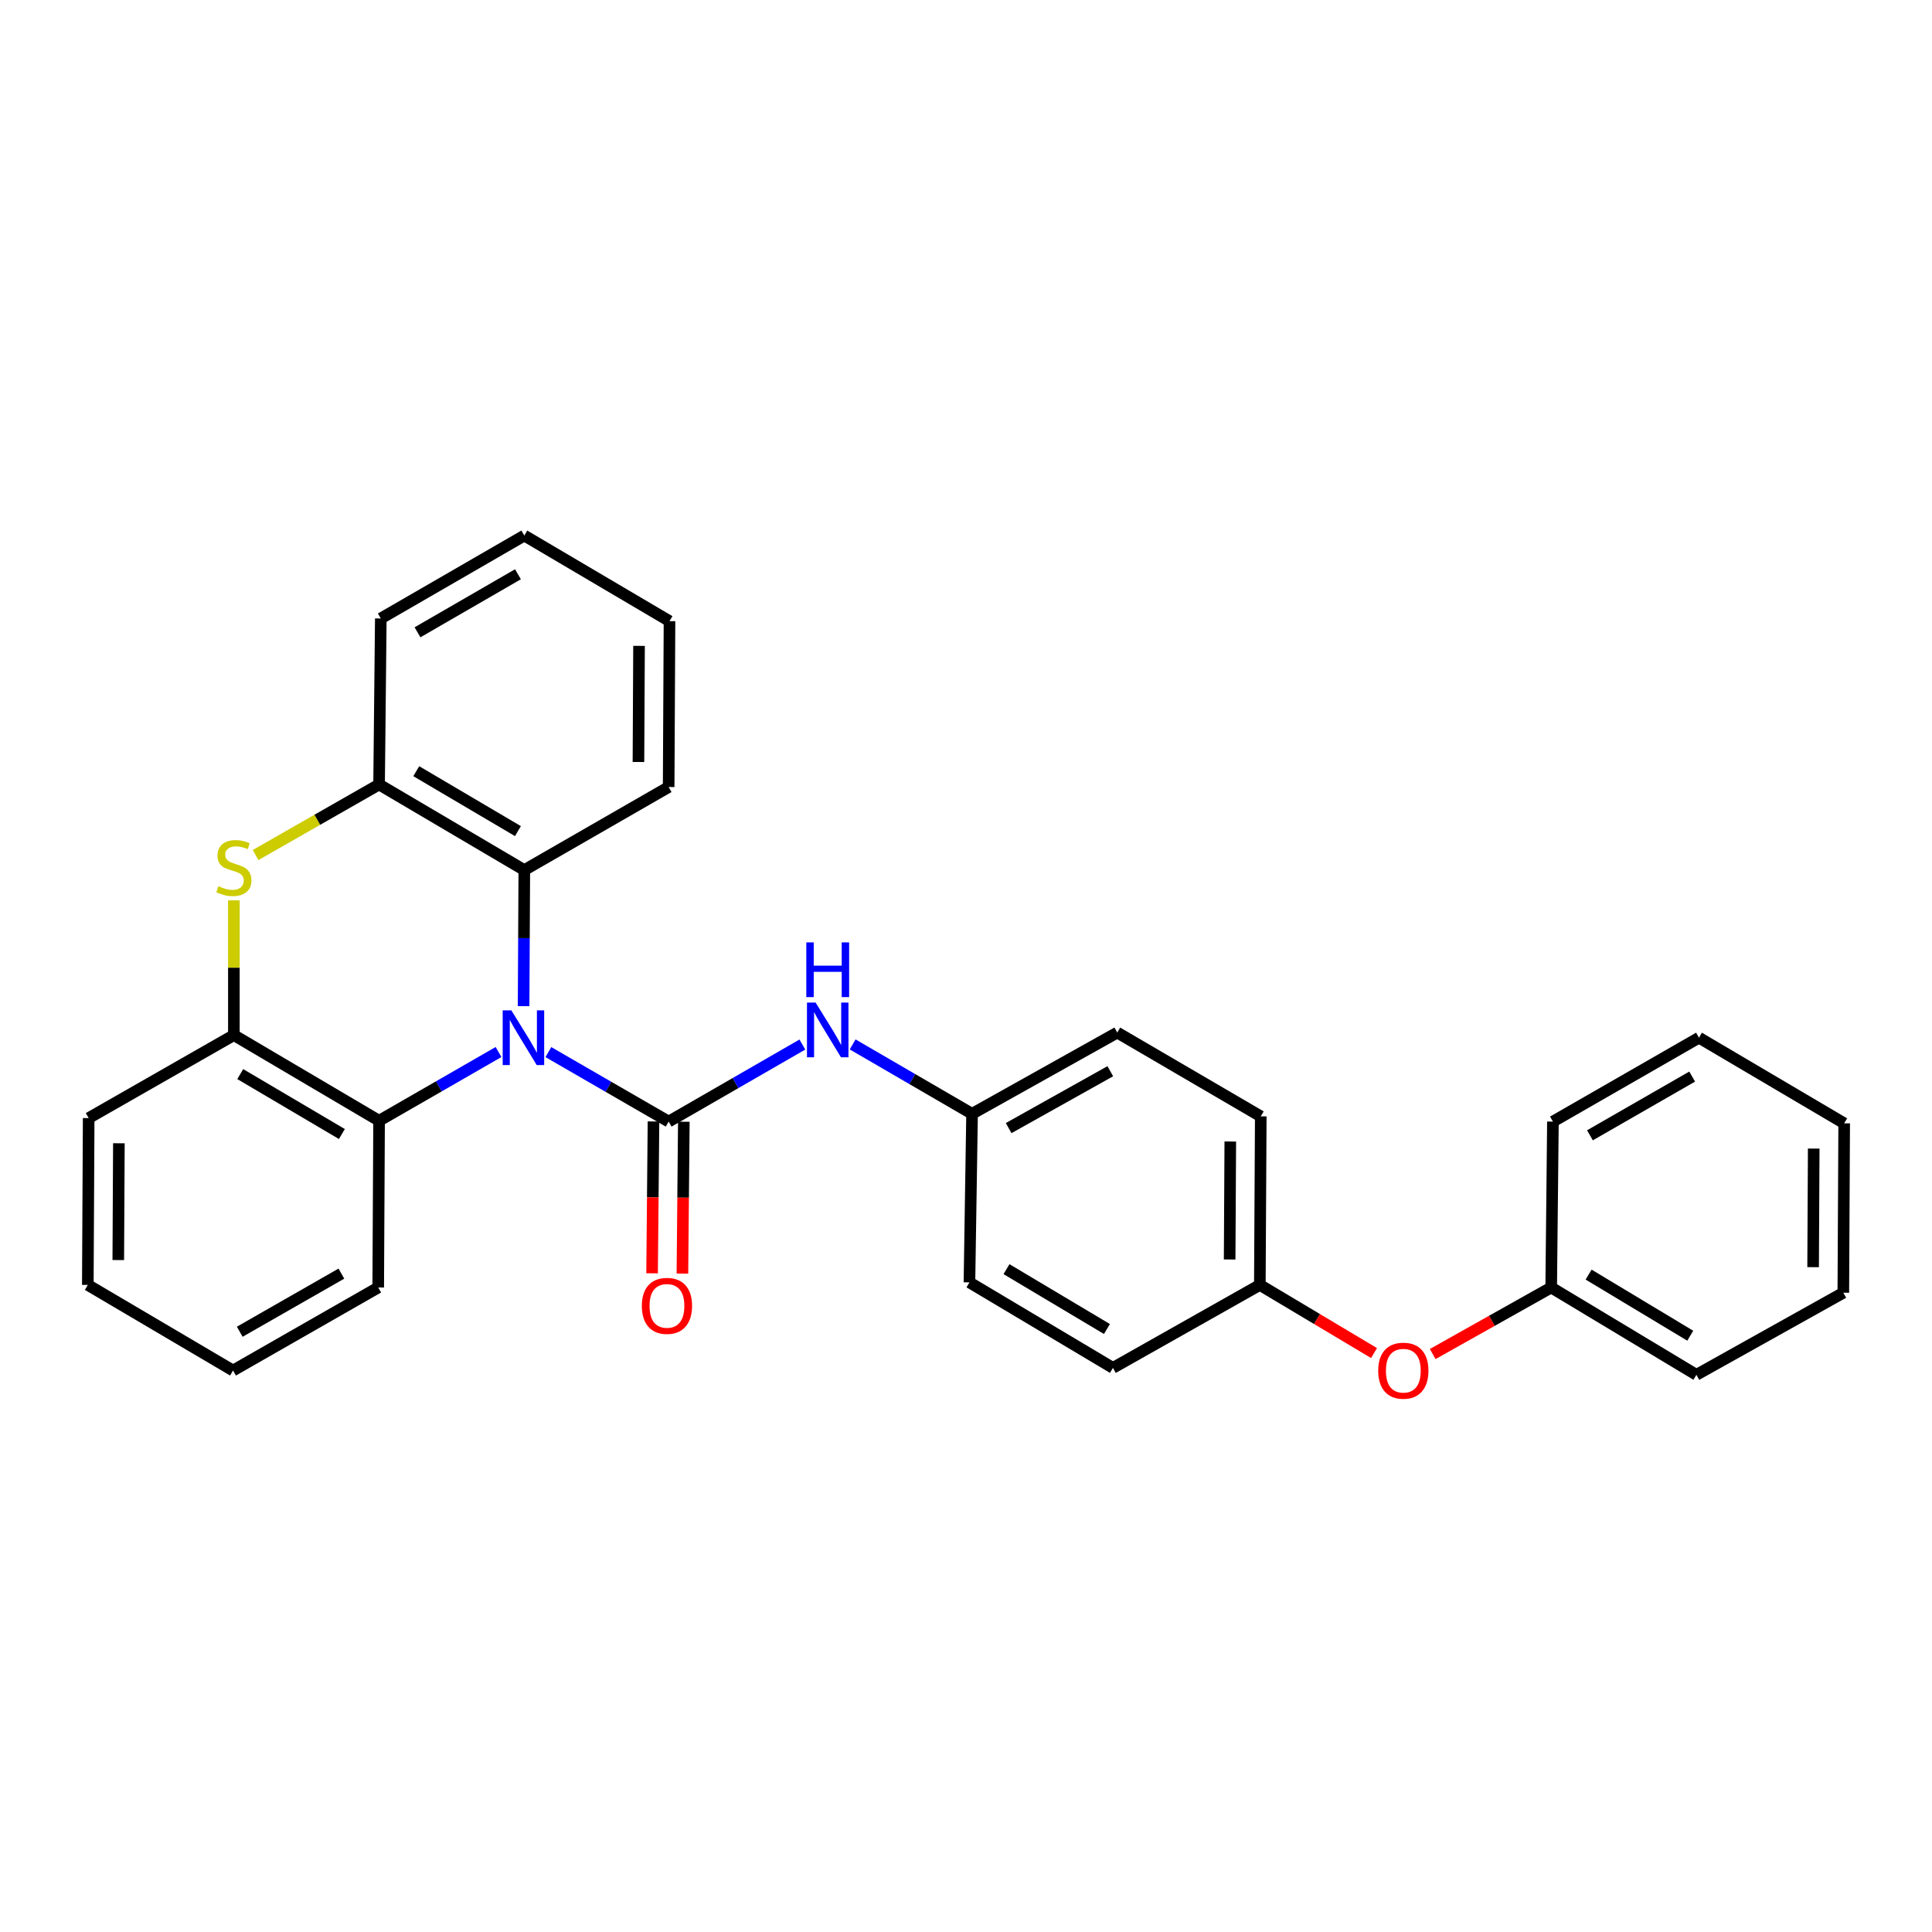 <?xml version='1.0' encoding='iso-8859-1'?>
<svg version='1.1' baseProfile='full'
              xmlns='http://www.w3.org/2000/svg'
                      xmlns:rdkit='http://www.rdkit.org/xml'
                      xmlns:xlink='http://www.w3.org/1999/xlink'
                  xml:space='preserve'
width='1000px' height='1000px' viewBox='0 0 1000 1000'>
<!-- END OF HEADER -->
<rect style='opacity:1.0;fill:#FFFFFF;stroke:none' width='1000' height='1000' x='0' y='0'> </rect>
<path class='bond-0' d='M 283.836,544.566 L 314.965,562.55' style='fill:none;fill-rule:evenodd;stroke:#0000FF;stroke-width:6px;stroke-linecap:butt;stroke-linejoin:miter;stroke-opacity:1' />
<path class='bond-0' d='M 314.965,562.55 L 346.095,580.533' style='fill:none;fill-rule:evenodd;stroke:#000000;stroke-width:6px;stroke-linecap:butt;stroke-linejoin:miter;stroke-opacity:1' />
<path class='bond-2' d='M 271.011,520.779 L 271.195,485.567' style='fill:none;fill-rule:evenodd;stroke:#0000FF;stroke-width:6px;stroke-linecap:butt;stroke-linejoin:miter;stroke-opacity:1' />
<path class='bond-2' d='M 271.195,485.567 L 271.38,450.355' style='fill:none;fill-rule:evenodd;stroke:#000000;stroke-width:6px;stroke-linecap:butt;stroke-linejoin:miter;stroke-opacity:1' />
<path class='bond-3' d='M 258.031,544.527 L 227.121,562.312' style='fill:none;fill-rule:evenodd;stroke:#0000FF;stroke-width:6px;stroke-linecap:butt;stroke-linejoin:miter;stroke-opacity:1' />
<path class='bond-3' d='M 227.121,562.312 L 196.211,580.097' style='fill:none;fill-rule:evenodd;stroke:#000000;stroke-width:6px;stroke-linecap:butt;stroke-linejoin:miter;stroke-opacity:1' />
<path class='bond-6' d='M 346.095,580.533 L 380.702,560.592' style='fill:none;fill-rule:evenodd;stroke:#000000;stroke-width:6px;stroke-linecap:butt;stroke-linejoin:miter;stroke-opacity:1' />
<path class='bond-6' d='M 380.702,560.592 L 415.31,540.652' style='fill:none;fill-rule:evenodd;stroke:#0000FF;stroke-width:6px;stroke-linecap:butt;stroke-linejoin:miter;stroke-opacity:1' />
<path class='bond-7' d='M 338.244,580.46 L 337.881,619.76' style='fill:none;fill-rule:evenodd;stroke:#000000;stroke-width:6px;stroke-linecap:butt;stroke-linejoin:miter;stroke-opacity:1' />
<path class='bond-7' d='M 337.881,619.76 L 337.517,659.06' style='fill:none;fill-rule:evenodd;stroke:#FF0000;stroke-width:6px;stroke-linecap:butt;stroke-linejoin:miter;stroke-opacity:1' />
<path class='bond-7' d='M 353.945,580.605 L 353.582,619.905' style='fill:none;fill-rule:evenodd;stroke:#000000;stroke-width:6px;stroke-linecap:butt;stroke-linejoin:miter;stroke-opacity:1' />
<path class='bond-7' d='M 353.582,619.905 L 353.219,659.205' style='fill:none;fill-rule:evenodd;stroke:#FF0000;stroke-width:6px;stroke-linecap:butt;stroke-linejoin:miter;stroke-opacity:1' />
<path class='bond-1' d='M 121.051,466.035 L 121.051,500.904' style='fill:none;fill-rule:evenodd;stroke:#CCCC00;stroke-width:6px;stroke-linecap:butt;stroke-linejoin:miter;stroke-opacity:1' />
<path class='bond-1' d='M 121.051,500.904 L 121.051,535.773' style='fill:none;fill-rule:evenodd;stroke:#000000;stroke-width:6px;stroke-linecap:butt;stroke-linejoin:miter;stroke-opacity:1' />
<path class='bond-29' d='M 132.295,442.562 L 164.253,424.306' style='fill:none;fill-rule:evenodd;stroke:#CCCC00;stroke-width:6px;stroke-linecap:butt;stroke-linejoin:miter;stroke-opacity:1' />
<path class='bond-29' d='M 164.253,424.306 L 196.211,406.049' style='fill:none;fill-rule:evenodd;stroke:#000000;stroke-width:6px;stroke-linecap:butt;stroke-linejoin:miter;stroke-opacity:1' />
<path class='bond-4' d='M 271.38,450.355 L 196.211,406.049' style='fill:none;fill-rule:evenodd;stroke:#000000;stroke-width:6px;stroke-linecap:butt;stroke-linejoin:miter;stroke-opacity:1' />
<path class='bond-4' d='M 268.077,430.182 L 215.459,399.168' style='fill:none;fill-rule:evenodd;stroke:#000000;stroke-width:6px;stroke-linecap:butt;stroke-linejoin:miter;stroke-opacity:1' />
<path class='bond-17' d='M 271.38,450.355 L 346.095,407.366' style='fill:none;fill-rule:evenodd;stroke:#000000;stroke-width:6px;stroke-linecap:butt;stroke-linejoin:miter;stroke-opacity:1' />
<path class='bond-5' d='M 196.211,580.097 L 121.051,535.773' style='fill:none;fill-rule:evenodd;stroke:#000000;stroke-width:6px;stroke-linecap:butt;stroke-linejoin:miter;stroke-opacity:1' />
<path class='bond-5' d='M 176.961,586.973 L 124.349,555.947' style='fill:none;fill-rule:evenodd;stroke:#000000;stroke-width:6px;stroke-linecap:butt;stroke-linejoin:miter;stroke-opacity:1' />
<path class='bond-16' d='M 196.211,580.097 L 195.766,666.405' style='fill:none;fill-rule:evenodd;stroke:#000000;stroke-width:6px;stroke-linecap:butt;stroke-linejoin:miter;stroke-opacity:1' />
<path class='bond-18' d='M 196.211,406.049 L 197.101,320.125' style='fill:none;fill-rule:evenodd;stroke:#000000;stroke-width:6px;stroke-linecap:butt;stroke-linejoin:miter;stroke-opacity:1' />
<path class='bond-19' d='M 121.051,535.773 L 45.899,578.718' style='fill:none;fill-rule:evenodd;stroke:#000000;stroke-width:6px;stroke-linecap:butt;stroke-linejoin:miter;stroke-opacity:1' />
<path class='bond-9' d='M 441.325,540.59 L 472.233,558.546' style='fill:none;fill-rule:evenodd;stroke:#0000FF;stroke-width:6px;stroke-linecap:butt;stroke-linejoin:miter;stroke-opacity:1' />
<path class='bond-9' d='M 472.233,558.546 L 503.14,576.503' style='fill:none;fill-rule:evenodd;stroke:#000000;stroke-width:6px;stroke-linecap:butt;stroke-linejoin:miter;stroke-opacity:1' />
<path class='bond-8' d='M 711.199,700.34 L 681.645,682.709' style='fill:none;fill-rule:evenodd;stroke:#FF0000;stroke-width:6px;stroke-linecap:butt;stroke-linejoin:miter;stroke-opacity:1' />
<path class='bond-8' d='M 681.645,682.709 L 652.091,665.079' style='fill:none;fill-rule:evenodd;stroke:#000000;stroke-width:6px;stroke-linecap:butt;stroke-linejoin:miter;stroke-opacity:1' />
<path class='bond-11' d='M 741.556,700.852 L 772.228,683.629' style='fill:none;fill-rule:evenodd;stroke:#FF0000;stroke-width:6px;stroke-linecap:butt;stroke-linejoin:miter;stroke-opacity:1' />
<path class='bond-11' d='M 772.228,683.629 L 802.899,666.405' style='fill:none;fill-rule:evenodd;stroke:#000000;stroke-width:6px;stroke-linecap:butt;stroke-linejoin:miter;stroke-opacity:1' />
<path class='bond-12' d='M 503.14,576.503 L 578.292,534.456' style='fill:none;fill-rule:evenodd;stroke:#000000;stroke-width:6px;stroke-linecap:butt;stroke-linejoin:miter;stroke-opacity:1' />
<path class='bond-12' d='M 522.08,583.899 L 574.686,554.466' style='fill:none;fill-rule:evenodd;stroke:#000000;stroke-width:6px;stroke-linecap:butt;stroke-linejoin:miter;stroke-opacity:1' />
<path class='bond-13' d='M 503.14,576.503 L 501.78,663.762' style='fill:none;fill-rule:evenodd;stroke:#000000;stroke-width:6px;stroke-linecap:butt;stroke-linejoin:miter;stroke-opacity:1' />
<path class='bond-10' d='M 652.091,665.079 L 576.05,708.024' style='fill:none;fill-rule:evenodd;stroke:#000000;stroke-width:6px;stroke-linecap:butt;stroke-linejoin:miter;stroke-opacity:1' />
<path class='bond-32' d='M 652.091,665.079 L 652.571,577.837' style='fill:none;fill-rule:evenodd;stroke:#000000;stroke-width:6px;stroke-linecap:butt;stroke-linejoin:miter;stroke-opacity:1' />
<path class='bond-32' d='M 636.461,651.906 L 636.797,590.837' style='fill:none;fill-rule:evenodd;stroke:#000000;stroke-width:6px;stroke-linecap:butt;stroke-linejoin:miter;stroke-opacity:1' />
<path class='bond-20' d='M 802.899,666.405 L 878.051,711.6' style='fill:none;fill-rule:evenodd;stroke:#000000;stroke-width:6px;stroke-linecap:butt;stroke-linejoin:miter;stroke-opacity:1' />
<path class='bond-20' d='M 822.265,659.728 L 874.87,691.365' style='fill:none;fill-rule:evenodd;stroke:#000000;stroke-width:6px;stroke-linecap:butt;stroke-linejoin:miter;stroke-opacity:1' />
<path class='bond-21' d='M 802.899,666.405 L 803.789,580.533' style='fill:none;fill-rule:evenodd;stroke:#000000;stroke-width:6px;stroke-linecap:butt;stroke-linejoin:miter;stroke-opacity:1' />
<path class='bond-15' d='M 578.292,534.456 L 652.571,577.837' style='fill:none;fill-rule:evenodd;stroke:#000000;stroke-width:6px;stroke-linecap:butt;stroke-linejoin:miter;stroke-opacity:1' />
<path class='bond-14' d='M 501.78,663.762 L 576.05,708.024' style='fill:none;fill-rule:evenodd;stroke:#000000;stroke-width:6px;stroke-linecap:butt;stroke-linejoin:miter;stroke-opacity:1' />
<path class='bond-14' d='M 520.959,656.913 L 572.948,687.896' style='fill:none;fill-rule:evenodd;stroke:#000000;stroke-width:6px;stroke-linecap:butt;stroke-linejoin:miter;stroke-opacity:1' />
<path class='bond-23' d='M 195.766,666.405 L 120.615,709.385' style='fill:none;fill-rule:evenodd;stroke:#000000;stroke-width:6px;stroke-linecap:butt;stroke-linejoin:miter;stroke-opacity:1' />
<path class='bond-23' d='M 176.698,659.222 L 124.092,689.307' style='fill:none;fill-rule:evenodd;stroke:#000000;stroke-width:6px;stroke-linecap:butt;stroke-linejoin:miter;stroke-opacity:1' />
<path class='bond-22' d='M 346.095,407.366 L 346.531,321.503' style='fill:none;fill-rule:evenodd;stroke:#000000;stroke-width:6px;stroke-linecap:butt;stroke-linejoin:miter;stroke-opacity:1' />
<path class='bond-22' d='M 330.458,394.407 L 330.764,334.303' style='fill:none;fill-rule:evenodd;stroke:#000000;stroke-width:6px;stroke-linecap:butt;stroke-linejoin:miter;stroke-opacity:1' />
<path class='bond-31' d='M 197.101,320.125 L 271.38,277.197' style='fill:none;fill-rule:evenodd;stroke:#000000;stroke-width:6px;stroke-linecap:butt;stroke-linejoin:miter;stroke-opacity:1' />
<path class='bond-31' d='M 216.099,327.28 L 268.094,297.231' style='fill:none;fill-rule:evenodd;stroke:#000000;stroke-width:6px;stroke-linecap:butt;stroke-linejoin:miter;stroke-opacity:1' />
<path class='bond-30' d='M 45.899,578.718 L 45.455,665.079' style='fill:none;fill-rule:evenodd;stroke:#000000;stroke-width:6px;stroke-linecap:butt;stroke-linejoin:miter;stroke-opacity:1' />
<path class='bond-30' d='M 61.534,591.753 L 61.223,652.206' style='fill:none;fill-rule:evenodd;stroke:#000000;stroke-width:6px;stroke-linecap:butt;stroke-linejoin:miter;stroke-opacity:1' />
<path class='bond-27' d='M 878.051,711.6 L 954.101,669.118' style='fill:none;fill-rule:evenodd;stroke:#000000;stroke-width:6px;stroke-linecap:butt;stroke-linejoin:miter;stroke-opacity:1' />
<path class='bond-26' d='M 803.789,580.533 L 879.385,537.108' style='fill:none;fill-rule:evenodd;stroke:#000000;stroke-width:6px;stroke-linecap:butt;stroke-linejoin:miter;stroke-opacity:1' />
<path class='bond-26' d='M 822.95,587.635 L 875.867,557.237' style='fill:none;fill-rule:evenodd;stroke:#000000;stroke-width:6px;stroke-linecap:butt;stroke-linejoin:miter;stroke-opacity:1' />
<path class='bond-25' d='M 346.531,321.503 L 271.38,277.197' style='fill:none;fill-rule:evenodd;stroke:#000000;stroke-width:6px;stroke-linecap:butt;stroke-linejoin:miter;stroke-opacity:1' />
<path class='bond-24' d='M 120.615,709.385 L 45.455,665.079' style='fill:none;fill-rule:evenodd;stroke:#000000;stroke-width:6px;stroke-linecap:butt;stroke-linejoin:miter;stroke-opacity:1' />
<path class='bond-28' d='M 879.385,537.108 L 954.545,581.431' style='fill:none;fill-rule:evenodd;stroke:#000000;stroke-width:6px;stroke-linecap:butt;stroke-linejoin:miter;stroke-opacity:1' />
<path class='bond-33' d='M 954.101,669.118 L 954.545,581.431' style='fill:none;fill-rule:evenodd;stroke:#000000;stroke-width:6px;stroke-linecap:butt;stroke-linejoin:miter;stroke-opacity:1' />
<path class='bond-33' d='M 938.466,655.885 L 938.777,594.505' style='fill:none;fill-rule:evenodd;stroke:#000000;stroke-width:6px;stroke-linecap:butt;stroke-linejoin:miter;stroke-opacity:1' />
<path  class='atom-0' d='M 264.666 522.948
L 273.946 537.948
Q 274.866 539.428, 276.346 542.108
Q 277.826 544.788, 277.906 544.948
L 277.906 522.948
L 281.666 522.948
L 281.666 551.268
L 277.786 551.268
L 267.826 534.868
Q 266.666 532.948, 265.426 530.748
Q 264.226 528.548, 263.866 527.868
L 263.866 551.268
L 260.186 551.268
L 260.186 522.948
L 264.666 522.948
' fill='#0000FF'/>
<path  class='atom-2' d='M 113.051 458.705
Q 113.371 458.825, 114.691 459.385
Q 116.011 459.945, 117.451 460.305
Q 118.931 460.625, 120.371 460.625
Q 123.051 460.625, 124.611 459.345
Q 126.171 458.025, 126.171 455.745
Q 126.171 454.185, 125.371 453.225
Q 124.611 452.265, 123.411 451.745
Q 122.211 451.225, 120.211 450.625
Q 117.691 449.865, 116.171 449.145
Q 114.691 448.425, 113.611 446.905
Q 112.571 445.385, 112.571 442.825
Q 112.571 439.265, 114.971 437.065
Q 117.411 434.865, 122.211 434.865
Q 125.491 434.865, 129.211 436.425
L 128.291 439.505
Q 124.891 438.105, 122.331 438.105
Q 119.571 438.105, 118.051 439.265
Q 116.531 440.385, 116.571 442.345
Q 116.571 443.865, 117.331 444.785
Q 118.131 445.705, 119.251 446.225
Q 120.411 446.745, 122.331 447.345
Q 124.891 448.145, 126.411 448.945
Q 127.931 449.745, 129.011 451.385
Q 130.131 452.985, 130.131 455.745
Q 130.131 459.665, 127.491 461.785
Q 124.891 463.865, 120.531 463.865
Q 118.011 463.865, 116.091 463.305
Q 114.211 462.785, 111.971 461.865
L 113.051 458.705
' fill='#CCCC00'/>
<path  class='atom-7' d='M 422.165 518.935
L 431.445 533.935
Q 432.365 535.415, 433.845 538.095
Q 435.325 540.775, 435.405 540.935
L 435.405 518.935
L 439.165 518.935
L 439.165 547.255
L 435.285 547.255
L 425.325 530.855
Q 424.165 528.935, 422.925 526.735
Q 421.725 524.535, 421.365 523.855
L 421.365 547.255
L 417.685 547.255
L 417.685 518.935
L 422.165 518.935
' fill='#0000FF'/>
<path  class='atom-7' d='M 417.345 487.783
L 421.185 487.783
L 421.185 499.823
L 435.665 499.823
L 435.665 487.783
L 439.505 487.783
L 439.505 516.103
L 435.665 516.103
L 435.665 503.023
L 421.185 503.023
L 421.185 516.103
L 417.345 516.103
L 417.345 487.783
' fill='#0000FF'/>
<path  class='atom-8' d='M 332.214 675.915
Q 332.214 669.115, 335.574 665.315
Q 338.934 661.515, 345.214 661.515
Q 351.494 661.515, 354.854 665.315
Q 358.214 669.115, 358.214 675.915
Q 358.214 682.795, 354.814 686.715
Q 351.414 690.595, 345.214 690.595
Q 338.974 690.595, 335.574 686.715
Q 332.214 682.835, 332.214 675.915
M 345.214 687.395
Q 349.534 687.395, 351.854 684.515
Q 354.214 681.595, 354.214 675.915
Q 354.214 670.355, 351.854 667.555
Q 349.534 664.715, 345.214 664.715
Q 340.894 664.715, 338.534 667.515
Q 336.214 670.315, 336.214 675.915
Q 336.214 681.635, 338.534 684.515
Q 340.894 687.395, 345.214 687.395
' fill='#FF0000'/>
<path  class='atom-9' d='M 713.361 709.465
Q 713.361 702.665, 716.721 698.865
Q 720.081 695.065, 726.361 695.065
Q 732.641 695.065, 736.001 698.865
Q 739.361 702.665, 739.361 709.465
Q 739.361 716.345, 735.961 720.265
Q 732.561 724.145, 726.361 724.145
Q 720.121 724.145, 716.721 720.265
Q 713.361 716.385, 713.361 709.465
M 726.361 720.945
Q 730.681 720.945, 733.001 718.065
Q 735.361 715.145, 735.361 709.465
Q 735.361 703.905, 733.001 701.105
Q 730.681 698.265, 726.361 698.265
Q 722.041 698.265, 719.681 701.065
Q 717.361 703.865, 717.361 709.465
Q 717.361 715.185, 719.681 718.065
Q 722.041 720.945, 726.361 720.945
' fill='#FF0000'/>
</svg>
